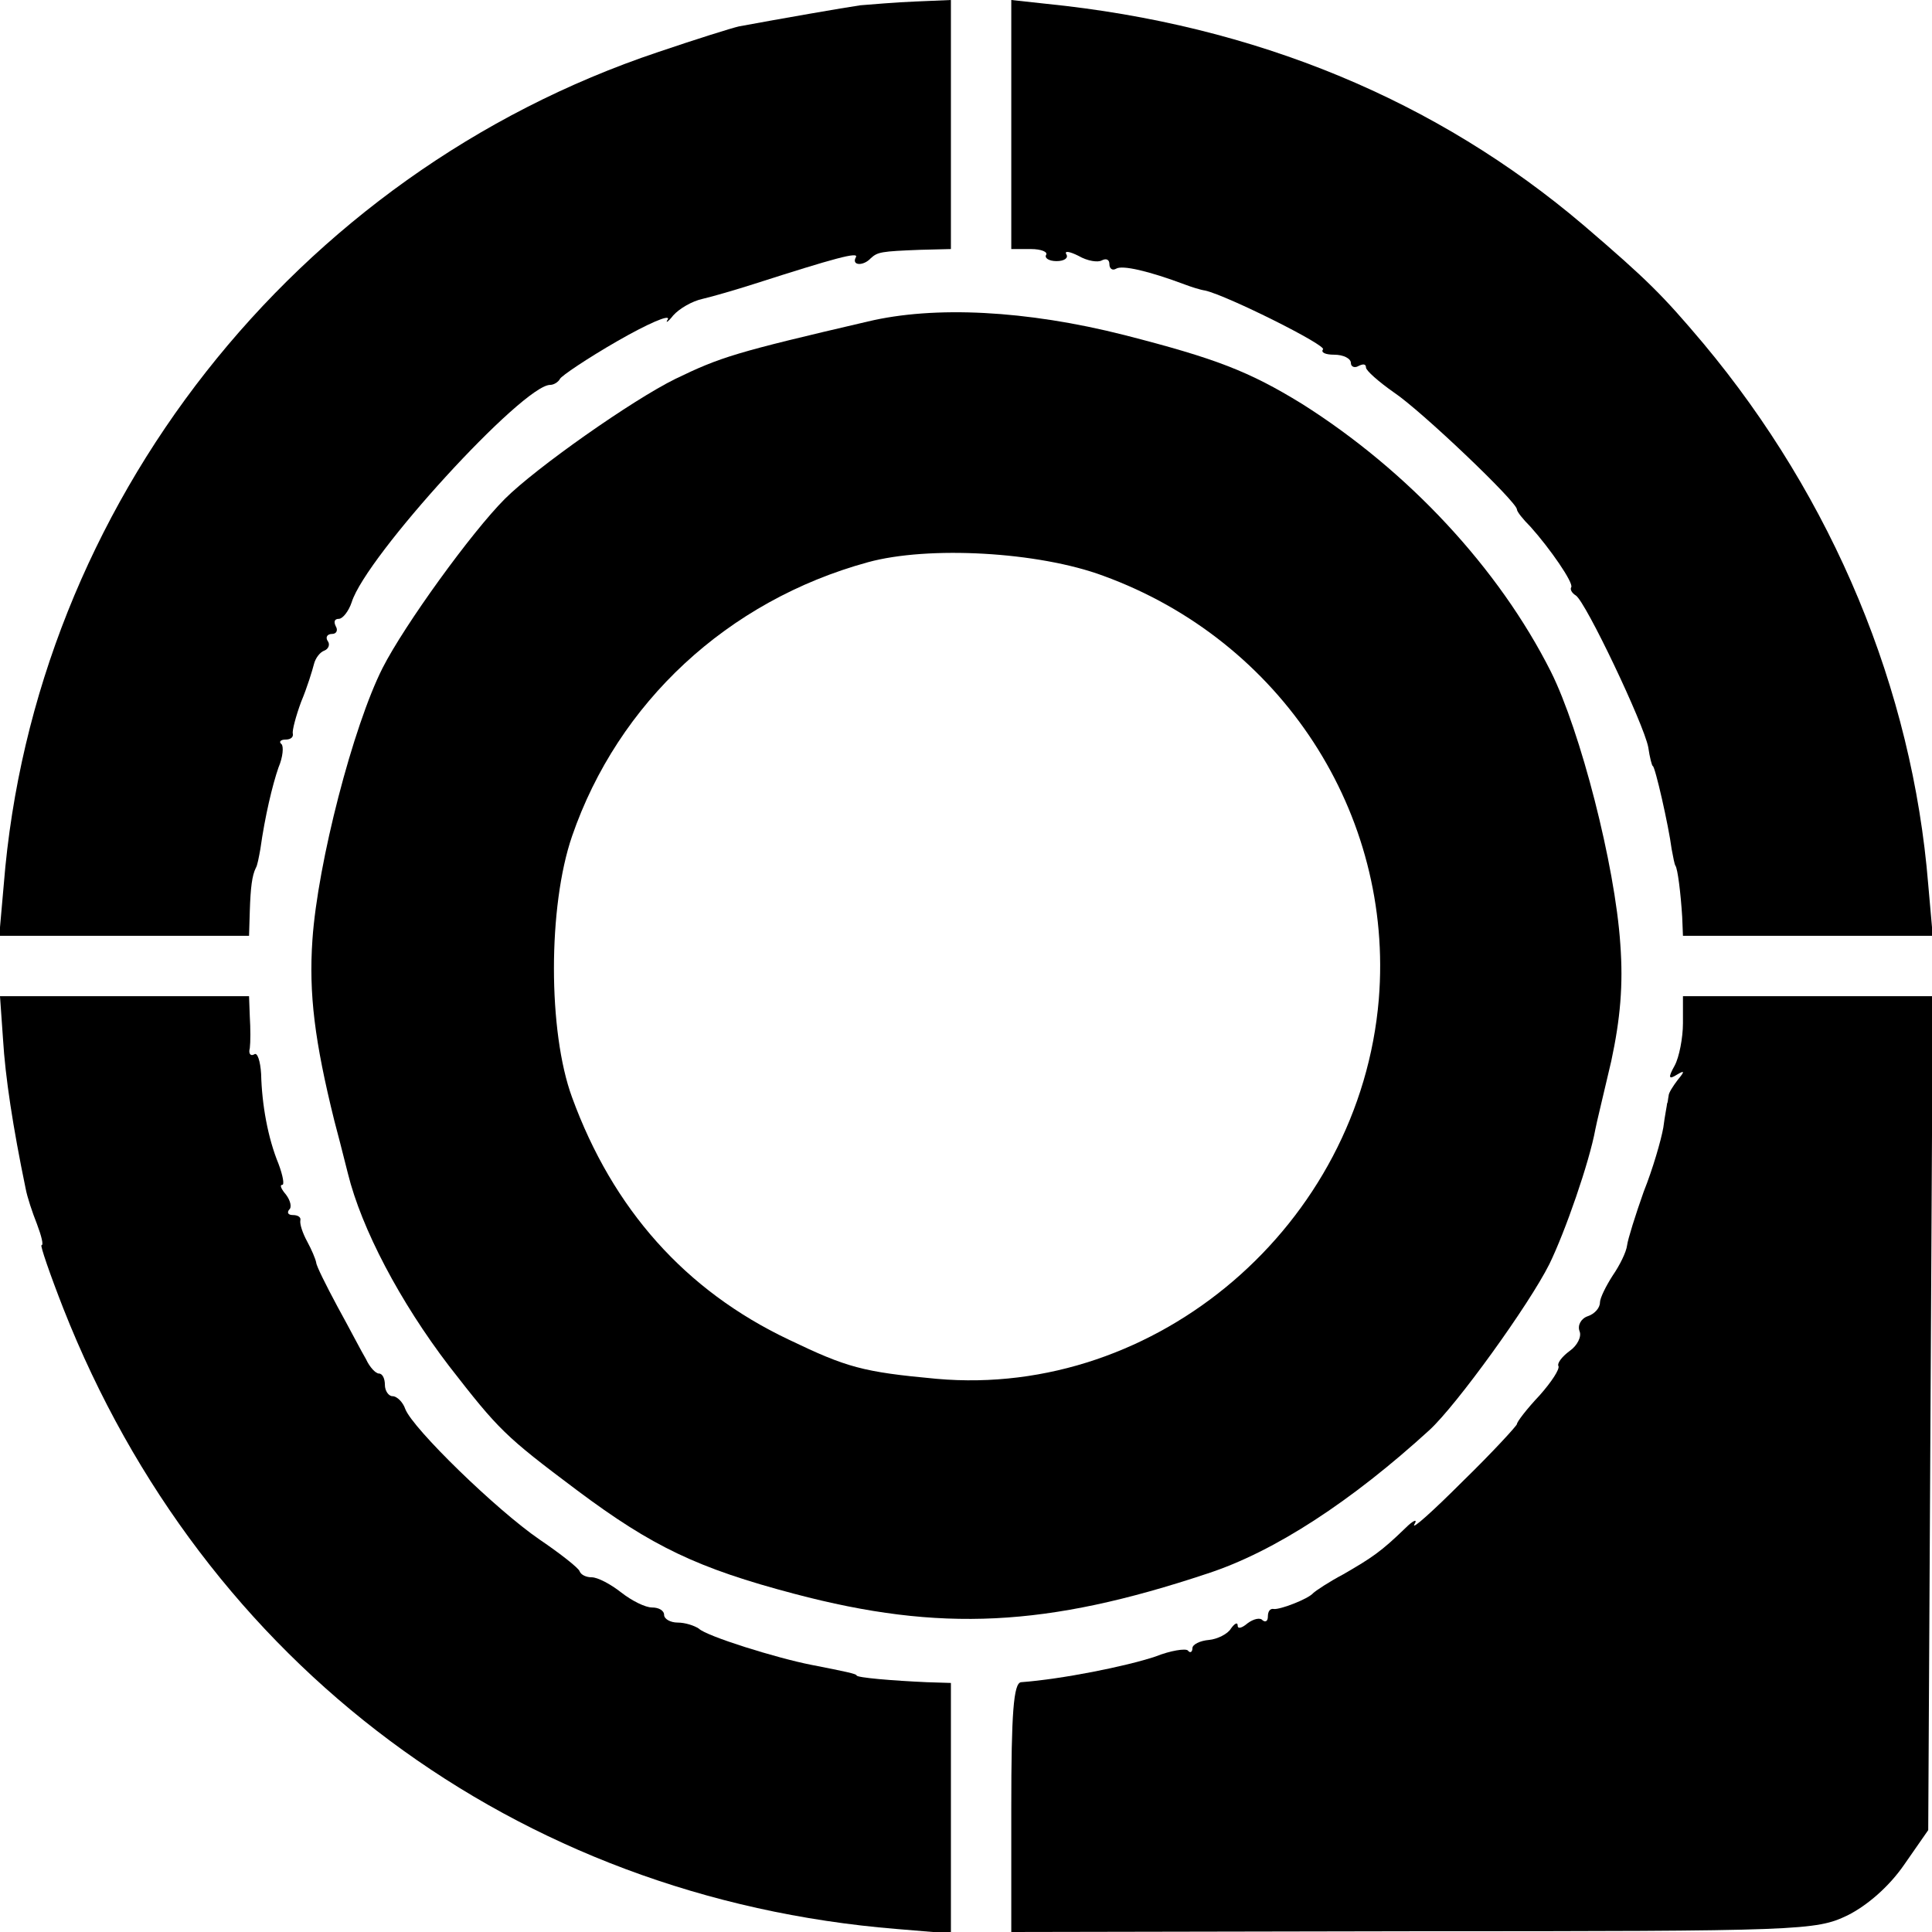 <?xml version="1.0" standalone="no"?>
<!DOCTYPE svg PUBLIC "-//W3C//DTD SVG 20010904//EN"
 "http://www.w3.org/TR/2001/REC-SVG-20010904/DTD/svg10.dtd">
<svg version="1.0" xmlns="http://www.w3.org/2000/svg"
 width="256pt" height="256pt" viewBox="0 0 256 256"
 preserveAspectRatio="xMidYMid meet">
<g transform="translate(0,256) scale(0.1,-0.1)"
fill="#000000" stroke="none">
<path d="M1140 2553 c-21 -3 -107 -18 -161 -28 -9 -2 -57 -17 -107 -34 -481
-161 -827 -601 -867 -1103 l-6 -68 166 0 165 0 1 33 c1 31 3 47 8 57 2 3 4 14
6 25 6 43 16 85 24 108 6 14 7 28 4 31 -4 3 -1 6 5 6 7 0 11 3 10 8 -1 4 4 23
11 42 8 19 15 42 17 50 2 8 8 16 14 18 5 2 8 8 4 13 -3 5 0 9 6 9 6 0 8 5 5
10 -3 6 -2 10 4 10 5 0 13 10 17 22 19 61 227 288 263 288 5 0 11 4 13 8 2 4
36 27 76 50 40 23 70 36 67 29 -4 -6 0 -4 7 5 8 9 25 19 39 22 13 3 44 12 69
20 106 34 139 43 134 35 -6 -11 10 -12 20 -1 9 8 13 9 66 11 l40 1 0 165 0
165 -47 -2 c-27 -1 -59 -4 -73 -5z"/>
<path d="M1340 2395 l0 -165 26 0 c14 0 23 -4 20 -8 -2 -4 4 -8 14 -8 10 0 16
4 13 9 -3 5 4 4 16 -2 12 -7 26 -9 31 -6 6 3 10 1 10 -5 0 -6 4 -9 9 -6 8 5
43 -3 91 -21 8 -3 20 -7 27 -8 30 -7 162 -73 156 -78 -3 -4 3 -7 15 -7 12 0
22 -5 22 -11 0 -5 5 -7 10 -4 6 3 10 3 10 -2 0 -4 17 -19 37 -33 36 -24 163
-145 163 -155 0 -3 8 -13 18 -23 26 -29 57 -74 54 -80 -2 -3 1 -8 6 -11 13 -8
90 -170 96 -201 2 -14 5 -25 6 -25 3 0 21 -79 25 -110 2 -11 4 -21 5 -22 3 -4
7 -36 9 -68 l1 -25 165 0 166 0 -6 68 c-21 259 -126 511 -298 717 -54 64 -74
84 -158 156 -195 166 -435 266 -713 294 l-46 5 0 -165z"/>
<path d="M1150 2134 c-176 -41 -195 -47 -255 -76 -57 -28 -185 -118 -226 -159
-44 -44 -133 -167 -162 -224 -39 -77 -86 -258 -93 -360 -5 -72 3 -135 29 -240
3 -11 11 -42 18 -70 18 -73 69 -170 134 -255 66 -85 74 -93 170 -165 99 -74
159 -103 288 -137 193 -51 334 -44 547 27 89 29 191 96 294 190 36 33 132 166
159 220 21 43 53 135 61 179 1 6 11 47 21 90 12 56 16 101 12 155 -7 105 -53
283 -92 361 -69 137 -189 266 -330 355 -70 43 -114 60 -235 91 -130 33 -252
39 -340 18z m312 -337 c236 -86 385 -315 365 -561 -25 -299 -294 -529 -586
-503 -98 9 -119 15 -196 52 -137 65 -233 173 -287 321 -32 87 -32 253 0 346
61 177 206 312 392 363 80 22 226 14 312 -18z"/>
<path d="M4 1183 c3 -50 13 -116 30 -198 2 -11 9 -32 15 -47 6 -16 9 -28 6
-28 -2 0 11 -38 29 -84 186 -472 600 -781 1104 -822 l72 -6 0 166 0 166 -32 1
c-45 2 -93 6 -93 9 0 2 -14 5 -60 14 -46 9 -139 38 -149 48 -6 4 -18 8 -28 8
-10 0 -18 5 -18 10 0 6 -7 10 -16 10 -9 0 -27 9 -41 20 -14 11 -31 20 -39 20
-7 0 -14 3 -16 8 -1 4 -25 23 -53 42 -57 39 -168 147 -178 173 -3 9 -11 17
-17 17 -5 0 -10 7 -10 15 0 8 -3 15 -8 15 -4 0 -12 8 -17 19 -6 10 -22 41 -38
70 -15 28 -28 54 -28 58 -1 5 -6 17 -12 28 -6 11 -10 23 -9 28 1 4 -3 7 -10 7
-6 0 -8 3 -5 7 4 3 2 12 -4 20 -6 7 -9 13 -5 13 3 0 1 12 -5 28 -14 34 -22 78
-23 119 -1 17 -5 29 -9 26 -5 -3 -8 1 -6 8 1 8 1 26 0 42 l-1 27 -165 0 -165
0 4 -57z"/>
<path d="M2230 1204 c0 -19 -5 -45 -11 -56 -9 -16 -8 -19 3 -12 10 6 11 5 1
-7 -6 -8 -12 -17 -12 -21 -1 -5 -1 -9 -2 -10 0 -2 -3 -16 -5 -32 -3 -17 -14
-55 -26 -85 -11 -31 -21 -63 -22 -71 -1 -9 -10 -27 -19 -40 -9 -14 -17 -30
-17 -36 0 -7 -7 -15 -16 -18 -9 -3 -14 -12 -11 -20 3 -7 -3 -19 -13 -26 -11
-8 -17 -17 -15 -20 2 -4 -9 -21 -25 -39 -17 -18 -30 -35 -30 -38 0 -2 -32 -37
-72 -76 -40 -40 -68 -65 -64 -57 5 8 -1 6 -12 -5 -32 -31 -44 -39 -82 -61 -19
-10 -37 -22 -40 -25 -7 -8 -44 -22 -52 -21 -5 1 -8 -3 -8 -10 0 -6 -3 -8 -7
-5 -3 4 -12 2 -20 -4 -7 -6 -13 -8 -13 -3 0 5 -4 3 -9 -4 -4 -7 -18 -14 -29
-15 -12 -1 -22 -6 -22 -11 0 -5 -3 -7 -6 -3 -3 3 -23 0 -43 -8 -39 -13 -124
-30 -178 -34 -10 -1 -13 -41 -13 -166 l0 -165 533 1 c516 0 533 1 575 21 26
13 55 38 75 67 l32 46 3 553 3 552 -166 0 -165 0 0 -36z"/>
</g>
</svg>
